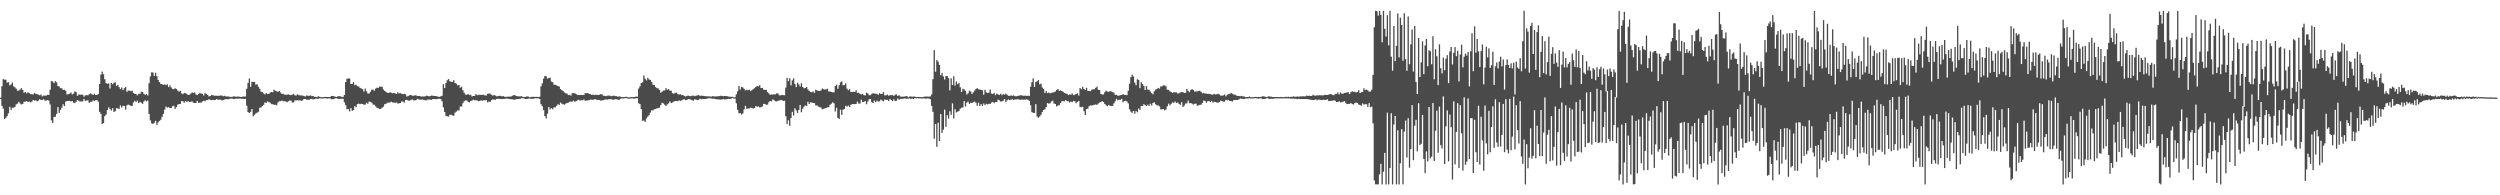 <?xml version="1.0" encoding="UTF-8"?>
<svg xmlns="http://www.w3.org/2000/svg" width="1920" height="150">
  <path d="M0 74.999h1v1.000H0zM1 66.186h1v15.117H1zM2 60.759h1v22.590H2zM3 61.171h1v30.207H3zM4 61.175h1v29.341H4zM5 63.461h1v25.652H5zM6 63.076h1v23.963H6zM7 65.516h1v16.499H7zM8 64.888h1v19.609H8zM9 63.396h1v19.336H9zM10 66.328h1v16.364H10zM11 67.072h1v15.052H11zM12 68.080h1v12.058H12zM13 69.738h1v9.827H13zM14 69.532h1v8.628H14zM15 68.696h1v10.825H15zM16 67.711h1v12.543H16zM17 69.106h1v10.690H17zM18 71.220h1v6.912H18zM19 70.619h1v7.457H19zM20 71.728h1v5.885H20zM21 70.784h1v7.561H21zM22 71.506h1v6.549H22zM23 72.281h1v6.326H23zM24 72.303h1v5.672H24zM25 72.586h1v4.217H25zM26 71.348h1v5.861H26zM27 72.046h1v5.043H27zM28 72.355h1v5.397H28zM29 72.696h1v4.564H29zM30 73.185h1v3.045H30zM31 72.582h1v4.193H31zM32 74.038h1v2.639H32zM33 73.393h1v2.854H33zM34 73.392h1v3.852H34zM35 73.486h1v3.745H35zM36 72.776h1v4.088H36zM37 72.926h1v4.334H37zM38 68.911h1v11.330H38zM39 62.267h1v30.157H39zM40 62.628h1v31.796H40zM41 63.851h1v25.994H41zM42 62.359h1v27.230H42zM43 63.241h1v24.209H43zM44 66.065h1v16.176H44zM45 66.499h1v20.254H45zM46 67.689h1v16.663H46zM47 67.826h1v14.845H47zM48 69.034h1v11.072H48zM49 68.931h1v12.516H49zM50 69.688h1v8.403H50zM51 72.562h1v5.019H51zM52 72.350h1v5.175H52zM53 71.971h1v5.521H53zM54 71.010h1v6.906H54zM55 72.568h1v5.067H55zM56 71.823h1v7.063H56zM57 70.210h1v9.019H57zM58 70.759h1v7.353H58zM59 73.559h1v3.254H59zM60 72.474h1v4.873H60zM61 72.759h1v5.167H61zM62 72.638h1v5.295H62zM63 72.702h1v5.156H63zM64 74.232h1v1.807H64zM65 73.260h1v4.220H65zM66 73.028h1v4.116H66zM67 73.194h1v3.881H67zM68 72.375h1v6.607H68zM69 71.667h1v6.525H69zM70 72.356h1v5.817H70zM71 72.888h1v4.161H71zM72 71.960h1v5.709H72zM73 72.976h1v3.963H73zM74 72.929h1v3.982H74zM75 72.265h1v5.808H75zM76 64.482h1v21.452H76zM77 57.307h1v30.157H77zM78 54.980h1v40.206H78zM79 57.043h1v37.435H79zM80 60.816h1v28.415H80zM81 63.856h1v24.115H81zM82 64.301h1v20.245H82zM83 64.070h1v18.386H83zM84 67.931h1v15.679H84zM85 63.756h1v21.125H85zM86 64.649h1v18.480H86zM87 63.571h1v22.341H87zM88 63.225h1v22.182H88zM89 65.999h1v17.025H89zM90 65.153h1v18.127H90zM91 66.949h1v16.680H91zM92 68.455h1v12.493H92zM93 67.195h1v15.442H93zM94 69.205h1v12.038H94zM95 67.742h1v13.705H95zM96 66.855h1v17.329H96zM97 70.513h1v10.348H97zM98 69.571h1v10.740H98zM99 69.566h1v11.079H99zM100 69.995h1v11.335H100zM101 69.637h1v11.724H101zM102 71.363h1v7.308H102zM103 72.041h1v5.308H103zM104 72.197h1v6.194H104zM105 73.257h1v3.954H105zM106 72.034h1v7.177H106zM107 72.147h1v6.081H107zM108 70.521h1v8.386H108zM109 70.686h1v9.062H109zM110 71.970h1v6.009H110zM111 72.818h1v4.172H111zM112 72.224h1v5.628H112zM113 73.363h1v3.887H113zM114 63.915h1v23.540H114zM115 58.696h1v33.762H115zM116 55.571h1v39.109H116zM117 55.683h1v39.566H117zM118 58.309h1v35.986H118zM119 55.867h1v36.947H119zM120 58.521h1v37.381H120zM121 61.397h1v32.602H121zM122 63.053h1v29.759H122zM123 64.476h1v27.461H123zM124 64.708h1v25.016H124zM125 65.111h1v22.382H125zM126 64.810h1v19.408H126zM127 65.363h1v16.465H127zM128 64.706h1v17.960H128zM129 66.917h1v15.374H129zM130 65.545h1v17.384H130zM131 67.101h1v15.824H131zM132 68.243h1v13.393H132zM133 68.581h1v12.734H133zM134 67.733h1v15.888H134zM135 68.292h1v13.961H135zM136 69.573h1v10.819H136zM137 70.351h1v9.587H137zM138 69.717h1v10.042H138zM139 71.728h1v5.906H139zM140 72.278h1v5.545H140zM141 71.494h1v7.352H141zM142 71.571h1v6.022H142zM143 72.106h1v6.072H143zM144 72.946h1v4.770H144zM145 72.780h1v5.675H145zM146 71.866h1v6.393H146zM147 71.087h1v6.722H147zM148 71.286h1v7.612H148zM149 71.008h1v8.076H149zM150 72.548h1v6.518H150zM151 72.996h1v4.508H151zM152 72.188h1v6.863H152zM153 71.197h1v7.650H153zM154 71.871h1v6.920H154zM155 72.036h1v5.876H155zM156 73.297h1v4.043H156zM157 71.525h1v6.221H157zM158 72.106h1v4.845H158zM159 72.862h1v3.995H159zM160 74.075h1v2.102H160zM161 73.731h1v2.944H161zM162 72.875h1v4.043H162zM163 73.173h1v3.503H163zM164 73.498h1v3.447H164zM165 73.474h1v3.277H165zM166 73.554h1v2.473H166zM167 73.501h1v3.258H167zM168 73.589h1v2.827H168zM169 73.255h1v3.330H169zM170 73.429h1v3.837H170zM171 73.868h1v2.949H171zM172 73.573h1v2.827H172zM173 74.091h1v2.034H173zM174 74.027h1v2.194H174zM175 74.114h1v2.108H175zM176 74.321h1v1.455H176zM177 74.454h1v1.215H177zM178 74.292h1v1.439H178zM179 74.051h1v2.077H179zM180 74.140h1v1.752H180zM181 74.290h1v1.466H181zM182 74.114h1v1.652H182zM183 74.187h1v1.480H183zM184 74.429h1v1.370H184zM185 74.435h1v1.398H185zM186 74.170h1v1.721H186zM187 74.140h1v1.888H187zM188 74.117h1v1.758H188zM189 68.124h1v13.088H189zM190 63.685h1v22.372H190zM191 60.243h1v26.548H191zM192 66.594h1v19.337H192zM193 62.817h1v20.926H193zM194 62.880h1v26.457H194zM195 62.917h1v25.244H195zM196 65.006h1v22.135H196zM197 64.661h1v21.857H197zM198 66.592h1v19.208H198zM199 68.206h1v14.530H199zM200 70.423h1v12.126H200zM201 70.808h1v10.590H201zM202 71.709h1v8.896H202zM203 72.491h1v6.174H203zM204 71.542h1v7.586H204zM205 72.148h1v5.685H205zM206 72.116h1v6.480H206zM207 71.134h1v7.648H207zM208 70.674h1v9.295H208zM209 70.862h1v9.163H209zM210 68.846h1v11.648H210zM211 69.698h1v10.725H211zM212 70.105h1v10.768H212zM213 70.523h1v8.168H213zM214 69.874h1v7.855H214zM215 70.989h1v6.666H215zM216 72.175h1v5.061H216zM217 71.879h1v5.837H217zM218 72.762h1v4.983H218zM219 72.789h1v5.124H219zM220 72.633h1v5.949H220zM221 72.472h1v5.309H221zM222 72.852h1v4.325H222zM223 73.050h1v4.225H223zM224 72.656h1v6.072H224zM225 72.071h1v6.561H225zM226 73.267h1v3.895H226zM227 73.307h1v3.766H227zM228 72.418h1v4.678H228zM229 73.038h1v4.044H229zM230 73.241h1v3.801H230zM231 73.274h1v4.190H231zM232 73.425h1v3.646H232zM233 73.784h1v2.150H233zM234 74.099h1v1.976H234zM235 73.352h1v3.230H235zM236 73.469h1v3.129H236zM237 73.628h1v2.947H237zM238 73.236h1v2.729H238zM239 73.900h1v2.035H239zM240 73.669h1v2.701H240zM241 74.398h1v1.711H241zM242 74.335h1v1.405H242zM243 74.603h1v1.257H243zM244 73.910h1v1.922H244zM245 74.316h1v1.155H245zM246 74.585h1v1.025H246zM247 74.630h1v1.000H247zM248 74.549h1v1.000H248zM249 74.426h1v1.000H249zM250 74.407h1v1.138H250zM251 74.502h1v1.245H251zM252 74.504h1v1.000H252zM253 74.504h1v1.000H253zM254 73.627h1v2.597H254zM255 73.768h1v2.439H255zM256 73.858h1v2.288H256zM257 74.312h1v1.177H257zM258 74.493h1v1.000H258zM259 73.874h1v1.961H259zM260 73.886h1v2.259H260zM261 74.023h1v1.808H261zM262 74.418h1v1.470H262zM263 74.410h1v1.441H263zM264 72.903h1v5.694H264zM265 63.005h1v17.786H265zM266 60.511h1v23.429H266zM267 60.201h1v23.583H267zM268 60.295h1v25.324H268zM269 64.532h1v18.408H269zM270 64.403h1v20.817H270zM271 63.068h1v21.465H271zM272 65.491h1v16.039H272zM273 65.022h1v17.302H273zM274 66.222h1v13.734H274zM275 66.395h1v13.150H275zM276 67.474h1v12.502H276zM277 67.954h1v11.690H277zM278 68.522h1v11.422H278zM279 70.334h1v10.054H279zM280 68.026h1v12.364H280zM281 70.047h1v8.862H281zM282 71.784h1v7.939H282zM283 71.848h1v6.054H283zM284 70.489h1v7.700H284zM285 68.935h1v9.889H285zM286 68.759h1v11.514H286zM287 69.736h1v10.742H287zM288 68.028h1v13.666H288zM289 67.305h1v15.429H289zM290 67.544h1v15.576H290zM291 66.462h1v17.277H291zM292 66.550h1v16.984H292zM293 66.717h1v16.012H293zM294 68.733h1v13.202H294zM295 69.827h1v10.204H295zM296 70.573h1v9.127H296zM297 71.262h1v7.574H297zM298 71.448h1v7.373H298zM299 70.786h1v7.955H299zM300 71.216h1v6.841H300zM301 71.646h1v6.972H301zM302 71.310h1v7.552H302zM303 71.688h1v7.242H303zM304 72.203h1v6.461H304zM305 70.926h1v8.530H305zM306 71.731h1v7.646H306zM307 71.539h1v7.578H307zM308 71.970h1v5.945H308zM309 72.277h1v5.745H309zM310 72.105h1v6.692H310zM311 72.373h1v4.435H311zM312 74.150h1v2.530H312zM313 73.773h1v3.488H313zM314 73.123h1v4.242H314zM315 72.904h1v4.027H315zM316 73.438h1v2.864H316zM317 73.569h1v3.485H317zM318 73.241h1v3.866H318zM319 73.163h1v3.819H319zM320 73.791h1v2.168H320zM321 73.743h1v2.616H321zM322 73.775h1v2.794H322zM323 74.204h1v2.327H323zM324 74.027h1v2.437H324zM325 74.123h1v2.566H325zM326 73.962h1v3.027H326zM327 73.479h1v3.557H327zM328 73.615h1v2.868H328zM329 74.038h1v2.437H329zM330 73.780h1v2.809H330zM331 73.359h1v3.267H331zM332 73.546h1v2.505H332zM333 73.696h1v2.384H333zM334 73.706h1v2.462H334zM335 73.931h1v2.217H335zM336 74.264h1v1.656H336zM337 74.407h1v1.449H337zM338 74.006h1v2.134H338zM339 73.583h1v4.238H339zM340 64.641h1v17.812H340zM341 67.649h1v18.335H341zM342 63.775h1v25.219H342zM343 61.619h1v27.658H343zM344 60.735h1v28.781H344zM345 62.414h1v25.698H345zM346 62.765h1v25.351H346zM347 62.888h1v25.734H347zM348 61.562h1v27.388H348zM349 63.673h1v22.837H349zM350 64.279h1v21.442H350zM351 65.608h1v19.113H351zM352 65.261h1v19.637H352zM353 67.406h1v14.423H353zM354 66.637h1v15.186H354zM355 69.298h1v10.003H355zM356 71.165h1v6.619H356zM357 72.580h1v4.552H357zM358 72.766h1v4.407H358zM359 72.094h1v6.095H359zM360 73.035h1v5.604H360zM361 72.680h1v4.929H361zM362 74.024h1v3.248H362zM363 73.742h1v2.834H363zM364 73.646h1v3.350H364zM365 72.258h1v4.741H365zM366 73.121h1v4.060H366zM367 72.782h1v5.011H367zM368 72.829h1v4.671H368zM369 72.928h1v4.132H369zM370 72.802h1v4.554H370zM371 72.734h1v4.312H371zM372 73.358h1v3.717H372zM373 73.335h1v3.626H373zM374 72.149h1v6.450H374zM375 71.788h1v6.187H375zM376 71.995h1v6.275H376zM377 72.830h1v4.079H377zM378 73.407h1v2.877H378zM379 72.890h1v3.630H379zM380 73.425h1v3.175H380zM381 74.052h1v1.923H381zM382 73.799h1v2.012H382zM383 73.563h1v2.415H383zM384 73.606h1v2.370H384zM385 74.036h1v2.084H385zM386 73.793h1v2.205H386zM387 74.291h1v1.707H387zM388 74.393h1v1.229H388zM389 74.216h1v1.623H389zM390 74.169h1v1.664H390zM391 74.223h1v1.944H391zM392 74.089h1v2.075H392zM393 73.532h1v2.752H393zM394 72.997h1v3.529H394zM395 73.130h1v3.471H395zM396 73.792h1v2.344H396zM397 73.856h1v2.245H397zM398 74.054h1v1.941H398zM399 74.012h1v1.904H399zM400 73.897h1v1.506H400zM401 74.345h1v1.000H401zM402 74.565h1v1.067H402zM403 74.380h1v1.681H403zM404 74.102h1v1.939H404zM405 74.003h1v1.846H405zM406 74.630h1v1.000H406zM407 74.623h1v1.207H407zM408 74.360h1v1.529H408zM409 74.279h1v1.497H409zM410 74.421h1v1.201H410zM411 74.376h1v1.061H411zM412 74.329h1v1.220H412zM413 74.492h1v1.000H413zM414 74.268h1v1.734H414zM415 66.338h1v13.746H415zM416 64.006h1v17.648H416zM417 60.386h1v24.218H417zM418 58.304h1v30.872H418zM419 58.581h1v32.364H419zM420 60.397h1v26.890H420zM421 59.978h1v22.202H421zM422 59.580h1v24.429H422zM423 62.695h1v20.340H423zM424 63.112h1v20.791H424zM425 65.070h1v17.344H425zM426 65.072h1v17.391H426zM427 65.608h1v15.695H427zM428 66.089h1v13.984H428zM429 66.458h1v14.094H429zM430 68.337h1v10.436H430zM431 69.234h1v10.408H431zM432 69.920h1v10.105H432zM433 70.981h1v9.452H433zM434 71.619h1v7.968H434zM435 71.870h1v7.298H435zM436 73.070h1v5.665H436zM437 72.882h1v5.257H437zM438 73.402h1v4.598H438zM439 71.528h1v6.495H439zM440 71.512h1v5.733H440zM441 71.640h1v6.553H441zM442 72.246h1v5.443H442zM443 72.971h1v4.061H443zM444 72.998h1v3.611H444zM445 72.974h1v4.293H445zM446 72.901h1v4.083H446zM447 73.030h1v3.967H447zM448 72.869h1v3.495H448zM449 71.417h1v6.061H449zM450 71.657h1v5.597H450zM451 71.374h1v5.716H451zM452 72.149h1v4.734H452zM453 72.275h1v4.157H453zM454 72.889h1v3.771H454zM455 72.661h1v4.052H455zM456 73.014h1v3.189H456zM457 72.773h1v3.523H457zM458 72.843h1v3.908H458zM459 72.961h1v3.764H459zM460 72.713h1v4.123H460zM461 72.239h1v5.106H461zM462 72.610h1v4.391H462zM463 73.576h1v3.433H463zM464 73.596h1v2.894H464zM465 73.818h1v2.566H465zM466 73.491h1v3.006H466zM467 73.377h1v2.856H467zM468 73.527h1v2.622H468zM469 73.916h1v2.297H469zM470 73.578h1v2.933H470zM471 73.448h1v3.152H471zM472 73.834h1v2.291H472zM473 73.818h1v2.408H473zM474 74.366h1v2.121H474zM475 73.922h1v2.759H475zM476 74.279h1v1.548H476zM477 74.565h1v1.000H477zM478 74.571h1v1.059H478zM479 74.523h1v1.000H479zM480 74.293h1v1.000H480zM481 74.460h1v1.000H481zM482 74.804h1v1.000H482zM483 74.814h1v1.000H483zM484 74.613h1v1.000H484zM485 74.499h1v1.000H485zM486 74.579h1v1.107H486zM487 74.498h1v1.324H487zM488 74.125h1v1.300H488zM489 74.261h1v1.178H489zM490 68.004h1v11.308H490zM491 66.269h1v13.724H491zM492 63.726h1v19.966H492zM493 63.158h1v29.654H493zM494 57.946h1v34.571H494zM495 60.417h1v33.212H495zM496 61.737h1v29.265H496zM497 59.773h1v29.770H497zM498 60.953h1v27.585H498zM499 61.375h1v25.122H499zM500 62.900h1v21.818H500zM501 65.066h1v19.790H501zM502 65.242h1v18.738H502zM503 66.862h1v16.828H503zM504 67.704h1v15.503H504zM505 67.916h1v15.136H505zM506 69.043h1v13.605H506zM507 71.203h1v9.550H507zM508 70.349h1v8.577H508zM509 69.597h1v9.839H509zM510 69.410h1v11.039H510zM511 67.676h1v13.847H511zM512 68.928h1v11.249H512zM513 68.478h1v10.949H513zM514 69.639h1v8.281H514zM515 69.620h1v9.605H515zM516 71.525h1v7.183H516zM517 72.004h1v6.020H517zM518 71.271h1v6.344H518zM519 71.156h1v6.388H519zM520 72.263h1v5.500H520zM521 72.653h1v4.381H521zM522 72.368h1v5.116H522zM523 73.061h1v4.080H523zM524 72.952h1v3.584H524zM525 73.644h1v2.501H525zM526 74.128h1v2.753H526zM527 73.645h1v3.165H527zM528 73.425h1v2.550H528zM529 73.769h1v2.347H529zM530 73.870h1v2.607H530zM531 73.469h1v3.494H531zM532 73.430h1v3.929H532zM533 73.878h1v2.428H533zM534 73.465h1v3.013H534zM535 73.258h1v3.629H535zM536 72.997h1v3.760H536zM537 73.554h1v2.243H537zM538 73.431h1v2.798H538zM539 73.600h1v2.466H539zM540 73.617h1v2.418H540zM541 73.823h1v2.191H541zM542 73.912h1v1.986H542zM543 74.044h1v1.616H543zM544 73.972h1v1.435H544zM545 74.098h1v1.395H545zM546 74.206h1v1.473H546zM547 73.801h1v2.045H547zM548 74.064h1v1.732H548zM549 74.093h1v2.032H549zM550 74.025h1v2.251H550zM551 73.859h1v2.470H551zM552 73.852h1v2.523H552zM553 73.524h1v2.977H553zM554 73.673h1v2.746H554zM555 73.949h1v2.131H555zM556 73.663h1v2.727H556zM557 73.764h1v2.526H557zM558 73.899h1v2.309H558zM559 74.165h1v1.695H559zM560 74.223h1v1.752H560zM561 74.373h1v1.340H561zM562 74.361h1v1.029H562zM563 74.678h1v1.000H563zM564 74.660h1v1.000H564zM565 72.519h1v6.843H565zM566 70.101h1v14.233H566zM567 65.982h1v20.944H567zM568 68.769h1v18.168H568zM569 66.737h1v21.199H569zM570 67.184h1v19.944H570zM571 68.182h1v15.815H571zM572 69.432h1v11.933H572zM573 68.923h1v14.634H573zM574 69.307h1v14.000H574zM575 68.861h1v14.427H575zM576 69.988h1v12.641H576zM577 69.176h1v13.745H577zM578 68.460h1v14.948H578zM579 67.671h1v15.257H579zM580 66.712h1v14.806H580zM581 66.033h1v15.908H581zM582 66.396h1v15.393H582zM583 65.428h1v17.128H583zM584 67.658h1v14.643H584zM585 67.507h1v14.192H585zM586 68.809h1v10.938H586zM587 69.053h1v10.839H587zM588 68.909h1v11.626H588zM589 70.747h1v9.608H589zM590 71.737h1v6.761H590zM591 72.846h1v4.717H591zM592 72.522h1v5.283H592zM593 72.629h1v3.691H593zM594 72.416h1v4.524H594zM595 72.513h1v5.244H595zM596 71.676h1v6.192H596zM597 71.762h1v5.707H597zM598 73.186h1v3.856H598zM599 73.250h1v3.689H599zM600 72.834h1v3.937H600zM601 73.077h1v4.497H601zM602 73.154h1v4.218H602zM603 67.257h1v22.015H603zM604 59.826h1v35.455H604zM605 62.374h1v30.050H605zM606 60.117h1v36.442H606zM607 65.523h1v25.006H607zM608 61.724h1v24.129H608zM609 60.178h1v28.562H609zM610 64.427h1v18.749H610zM611 66.842h1v17.964H611zM612 63.550h1v23.205H612zM613 64.892h1v19.544H613zM614 66.393h1v14.212H614zM615 63.908h1v22.323H615zM616 66.766h1v16.792H616zM617 67.852h1v14.133H617zM618 67.531h1v13.415H618zM619 66.884h1v14.536H619zM620 68.708h1v9.458H620zM621 69.782h1v10.144H621zM622 70.678h1v7.812H622zM623 70.861h1v7.936H623zM624 70.267h1v8.863H624zM625 71.274h1v7.925H625zM626 68.897h1v12.036H626zM627 69.402h1v11.549H627zM628 69.751h1v12.075H628zM629 69.894h1v12.357H629zM630 69.416h1v13.245H630zM631 67.994h1v15.984H631zM632 68.525h1v15.067H632zM633 68.745h1v14.501H633zM634 68.631h1v14.309H634zM635 68.104h1v14.338H635zM636 70.248h1v12.085H636zM637 70.264h1v10.208H637zM638 70.596h1v9.044H638zM639 70.899h1v7.649H639zM640 70.924h1v8.426H640zM641 66.082h1v19.513H641zM642 65.029h1v17.753H642zM643 68.160h1v22.380H643zM644 65.482h1v25.838H644zM645 63.284h1v20.992H645zM646 62.586h1v25.643H646zM647 65.483h1v18.679H647zM648 65.315h1v18.489H648zM649 64.011h1v17.258H649zM650 68.026h1v13.915H650zM651 69.347h1v11.701H651zM652 68.507h1v13.721H652zM653 70.678h1v9.793H653zM654 70.671h1v9.272H654zM655 70.496h1v9.458H655zM656 70.609h1v9.337H656zM657 69.261h1v10.651H657zM658 71.317h1v6.726H658zM659 71.224h1v8.281H659zM660 72.084h1v7.425H660zM661 72.555h1v3.983H661zM662 72.021h1v6.465H662zM663 73.044h1v5.213H663zM664 73.308h1v4.246H664zM665 71.194h1v8.831H665zM666 71.763h1v6.247H666zM667 73.088h1v3.221H667zM668 73.109h1v2.898H668zM669 72.152h1v6.359H669zM670 71.519h1v7.599H670zM671 71.907h1v5.363H671zM672 71.955h1v6.528H672zM673 72.110h1v5.188H673zM674 72.787h1v5.170H674zM675 71.519h1v6.281H675zM676 72.124h1v4.365H676zM677 72.159h1v5.051H677zM678 70.778h1v7.111H678zM679 73.261h1v3.128H679zM680 73.188h1v3.571H680zM681 72.679h1v3.978H681zM682 73.496h1v4.049H682zM683 73.136h1v2.899H683zM684 73.014h1v3.950H684zM685 73.024h1v4.613H685zM686 73.729h1v2.571H686zM687 72.643h1v5.020H687zM688 72.521h1v4.839H688zM689 73.724h1v1.972H689zM690 73.128h1v3.488H690zM691 74.105h1v1.834H691zM692 74.234h1v1.627H692zM693 74.258h1v1.663H693zM694 74.135h1v1.482H694zM695 73.971h1v1.702H695zM696 73.742h1v2.128H696zM697 74.761h1v1.000H697zM698 74.210h1v1.317H698zM699 74.027h1v1.938H699zM700 74.275h1v1.292H700zM701 74.213h1v1.849H701zM702 74.141h1v1.252H702zM703 74.481h1v1.044H703zM704 74.455h1v1.000H704zM705 74.462h1v1.048H705zM706 74.518h1v1.000H706zM707 74.637h1v1.000H707zM708 74.543h1v1.060H708zM709 74.397h1v1.192H709zM710 74.062h1v1.594H710zM711 74.175h1v1.595H711zM712 74.164h1v1.358H712zM713 74.240h1v1.529H713zM714 74.050h1v2.153H714zM715 72.521h1v8.793H715zM716 60.838h1v25.022H716zM717 38.522h1v67.974H717zM718 55.097h1v40.177H718zM719 46.146h1v66.585H719zM720 47.291h1v46.982H720zM721 49.826h1v58.495H721zM722 57.782h1v29.804H722zM723 56.012h1v46.059H723zM724 58.741h1v40.773H724zM725 61.099h1v23.107H725zM726 58.420h1v38.965H726zM727 58.398h1v30.082H727zM728 60.058h1v31.049H728zM729 69.444h1v16.007H729zM730 60.150h1v28.040H730zM731 65.223h1v14.165H731zM732 58.589h1v32.416H732zM733 65.741h1v18.152H733zM734 62.549h1v23.843H734zM735 64.615h1v21.129H735zM736 63.809h1v21.458H736zM737 67.016h1v16.491H737zM738 70.644h1v12.038H738zM739 68.212h1v14.330H739zM740 68.641h1v8.993H740zM741 69.801h1v11.939H741zM742 72.566h1v6.219H742zM743 71.652h1v6.365H743zM744 69.632h1v10.160H744zM745 70.233h1v8.706H745zM746 72.092h1v6.991H746zM747 70.894h1v7.558H747zM748 69.572h1v8.419H748zM749 68.362h1v10.523H749zM750 67.671h1v13.493H750zM751 68.575h1v10.215H751zM752 68.770h1v12.633H752zM753 69.038h1v10.908H753zM754 69.302h1v12.124H754zM755 72.703h1v6.738H755zM756 68.984h1v11.716H756zM757 70.963h1v8.770H757zM758 71.401h1v8.773H758zM759 71.113h1v8.582H759zM760 68.758h1v11.074H760zM761 71.894h1v6.920H761zM762 72.173h1v6.086H762zM763 71.280h1v8.005H763zM764 73.085h1v5.235H764zM765 71.876h1v6.586H765zM766 72.466h1v4.099H766zM767 72.960h1v4.072H767zM768 71.969h1v6.004H768zM769 73.083h1v4.769H769zM770 72.304h1v5.020H770zM771 72.669h1v3.384H771zM772 71.902h1v6.522H772zM773 72.740h1v4.298H773zM774 73.559h1v2.772H774zM775 73.649h1v3.258H775zM776 73.317h1v3.190H776zM777 73.557h1v2.715H777zM778 73.260h1v3.583H778zM779 73.836h1v2.535H779zM780 74.000h1v2.373H780zM781 73.634h1v2.602H781zM782 73.560h1v2.779H782zM783 73.173h1v3.587H783zM784 73.152h1v3.362H784zM785 73.525h1v3.021H785zM786 73.516h1v2.999H786zM787 73.441h1v3.159H787zM788 73.715h1v2.591H788zM789 73.454h1v3.176H789zM790 73.610h1v3.800H790zM791 66.615h1v14.199H791zM792 63.110h1v22.988H792zM793 60.147h1v26.513H793zM794 66.703h1v20.030H794zM795 63.030h1v16.929H795zM796 62.415h1v27.080H796zM797 61.483h1v28.968H797zM798 64.833h1v24.639H798zM799 64.213h1v23.937H799zM800 67.198h1v18.747H800zM801 68.262h1v16.206H801zM802 71.411h1v12.530H802zM803 69.939h1v12.300H803zM804 71.538h1v7.555H804zM805 71.045h1v8.565H805zM806 71.695h1v7.585H806zM807 71.251h1v6.692H807zM808 71.076h1v6.276H808zM809 70.848h1v8.617H809zM810 70.269h1v9.618H810zM811 69.082h1v12.688H811zM812 68.360h1v12.678H812zM813 69.773h1v10.978H813zM814 69.377h1v9.888H814zM815 69.923h1v7.840H815zM816 70.470h1v7.189H816zM817 71.354h1v6.423H817zM818 71.768h1v5.010H818zM819 72.030h1v5.629H819zM820 73.035h1v4.807H820zM821 72.487h1v6.205H821zM822 72.699h1v5.344H822zM823 71.803h1v6.623H823zM824 73.097h1v4.358H824zM825 72.699h1v5.090H825zM826 72.222h1v7.099H826zM827 71.609h1v6.650H827zM828 73.368h1v4.124H828zM829 67.570h1v14.532H829zM830 68.565h1v13.803H830zM831 66.734h1v15.298H831zM832 68.289h1v17.078H832zM833 69.086h1v19.285H833zM834 67.442h1v16.292H834zM835 69.793h1v13.640H835zM836 69.782h1v11.751H836zM837 69.991h1v10.914H837zM838 68.845h1v12.257H838zM839 68.562h1v12.255H839zM840 68.557h1v11.915H840zM841 67.416h1v12.814H841zM842 66.540h1v14.002H842zM843 68.944h1v10.566H843zM844 69.163h1v9.624H844zM845 72.096h1v6.216H845zM846 72.621h1v5.108H846zM847 72.500h1v5.885H847zM848 70.788h1v9.079H848zM849 69.653h1v11.256H849zM850 70.281h1v11.289H850zM851 70.618h1v9.950H851zM852 69.926h1v11.295H852zM853 70.277h1v11.177H853zM854 70.789h1v10.572H854zM855 71.098h1v8.327H855zM856 72.911h1v4.919H856zM857 72.803h1v3.090H857zM858 73.590h1v3.544H858zM859 73.352h1v3.251H859zM860 73.054h1v3.613H860zM861 72.953h1v2.990H861zM862 72.231h1v6.356H862zM863 72.898h1v4.715H863zM864 72.898h1v4.521H864zM865 73.043h1v4.894H865zM866 69.683h1v9.713H866zM867 64.303h1v19.681H867zM868 59.308h1v26.442H868zM869 57.378h1v29.333H869zM870 58.701h1v26.474H870zM871 63.424h1v23.938H871zM872 65.413h1v19.802H872zM873 60.934h1v25.321H873zM874 61.351h1v21.932H874zM875 67.702h1v16.663H875zM876 63.180h1v18.111H876zM877 64.511h1v17.062H877zM878 66.010h1v13.984H878zM879 69.099h1v11.641H879zM880 66.075h1v15.332H880zM881 68.803h1v11.568H881zM882 68.973h1v12.362H882zM883 70.317h1v9.341H883zM884 71.527h1v9.501H884zM885 72.372h1v6.714H885zM886 70.024h1v8.506H886zM887 68.824h1v11.267H887zM888 68.402h1v12.564H888zM889 67.485h1v13.470H889zM890 68.116h1v13.611H890zM891 66.299h1v17.690H891zM892 66.341h1v17.680H892zM893 65.481h1v18.259H893zM894 65.634h1v19.107H894zM895 66.346h1v17.848H895zM896 68.917h1v12.722H896zM897 68.951h1v10.639H897zM898 70.163h1v10.802H898zM899 70.730h1v8.937H899zM900 71.348h1v7.247H900zM901 70.793h1v8.254H901zM902 70.889h1v7.023H902zM903 70.921h1v8.216H903zM904 71.831h1v6.842H904zM905 71.664h1v8.114H905zM906 70.943h1v9.580H906zM907 70.701h1v7.801H907zM908 70.833h1v11.339H908zM909 71.380h1v9.697H909zM910 71.307h1v8.192H910zM911 68.296h1v11.048H911zM912 69.782h1v7.489H912zM913 70.752h1v8.545H913zM914 69.104h1v9.991H914zM915 68.416h1v11.261H915zM916 69.053h1v11.292H916zM917 70.384h1v9.351H917zM918 70.208h1v9.339H918zM919 70.190h1v10.949H919zM920 69.852h1v11.122H920zM921 69.713h1v10.797H921zM922 70.544h1v9.848H922zM923 71.680h1v7.421H923zM924 71.366h1v5.893H924zM925 71.830h1v5.688H925zM926 71.810h1v7.149H926zM927 72.077h1v5.681H927zM928 72.076h1v5.462H928zM929 72.219h1v6.197H929zM930 72.648h1v4.838H930zM931 72.661h1v6.158H931zM932 72.097h1v6.068H932zM933 72.545h1v5.775H933zM934 72.411h1v6.354H934zM935 71.983h1v6.936H935zM936 72.563h1v5.645H936zM937 73.364h1v4.006H937zM938 73.474h1v4.148H938zM939 73.287h1v4.772H939zM940 72.548h1v5.530H940zM941 73.967h1v2.682H941zM942 72.876h1v4.188H942zM943 72.287h1v4.568H943zM944 72.095h1v5.474H944zM945 71.306h1v6.339H945zM946 71.973h1v6.024H946zM947 72.630h1v4.313H947zM948 72.605h1v4.204H948zM949 73.354h1v3.419H949zM950 73.695h1v3.115H950zM951 73.654h1v2.687H951zM952 73.928h1v1.727H952zM953 73.617h1v2.163H953zM954 74.058h1v1.921H954zM955 74.011h1v2.074H955zM956 74.600h1v1.000H956zM957 74.505h1v1.126H957zM958 74.553h1v1.130H958zM959 74.151h1v1.264H959zM960 74.566h1v1.000H960zM961 74.633h1v1.000H961zM962 74.629h1v1.000H962zM963 74.485h1v1.000H963zM964 74.413h1v1.000H964zM965 74.471h1v1.107H965zM966 74.469h1v1.284H966zM967 74.469h1v1.000H967zM968 74.465h1v1.061H968zM969 73.914h1v2.153H969zM970 74.005h1v1.983H970zM971 74.243h1v1.730H971zM972 74.541h1v1.000H972zM973 74.291h1v1.023H973zM974 73.942h1v2.003H974zM975 74.127h1v1.821H975zM976 74.303h1v1.529H976zM977 74.520h1v1.324H977zM978 74.474h1v1.259H978zM979 74.528h1v1.000H979zM980 74.479h1v1.152H980zM981 74.521h1v1.000H981zM982 74.606h1v1.000H982zM983 74.435h1v1.102H983zM984 74.620h1v1.001H984zM985 74.562h1v1.000H985zM986 74.581h1v1.000H986zM987 74.362h1v1.196H987zM988 74.437h1v1.082H988zM989 74.310h1v1.270H989zM990 74.551h1v1.074H990zM991 74.332h1v1.437H991zM992 74.356h1v1.430H992zM993 73.985h1v1.684H993zM994 74.325h1v1.556H994zM995 74.254h1v1.663H995zM996 74.100h1v2.065H996zM997 74.314h1v1.521H997zM998 73.982h1v2.119H998zM999 74.074h1v1.954H999zM1000 73.876h1v2.195H1000zM1001 74.012h1v2.084H1001zM1002 73.960h1v2.147H1002zM1003 73.438h1v2.712H1003zM1004 73.674h1v2.461H1004zM1005 73.475h1v2.918H1005zM1006 73.716h1v2.890H1006zM1007 73.645h1v3.092H1007zM1008 72.765h1v4.146H1008zM1009 73.354h1v3.421H1009zM1010 73.531h1v2.771H1010zM1011 73.114h1v3.964H1011zM1012 73.341h1v3.178H1012zM1013 73.079h1v3.527H1013zM1014 73.285h1v3.496H1014zM1015 73.218h1v3.619H1015zM1016 73.220h1v3.321H1016zM1017 72.736h1v4.046H1017zM1018 72.948h1v3.719H1018zM1019 72.947h1v3.415H1019zM1020 72.707h1v4.894H1020zM1021 72.162h1v5.294H1021zM1022 72.416h1v4.985H1022zM1023 73.011h1v4.306H1023zM1024 73.098h1v3.926H1024zM1025 72.102h1v5.237H1025zM1026 72.065h1v6.339H1026zM1027 71.002h1v7.248H1027zM1028 72.543h1v5.283H1028zM1029 71.024h1v7.628H1029zM1030 71.911h1v6.567H1030zM1031 71.978h1v6.172H1031zM1032 71.341h1v6.306H1032zM1033 71.273h1v7.692H1033zM1034 70.975h1v9.006H1034zM1035 70.801h1v9.030H1035zM1036 72.195h1v7.597H1036zM1037 70.704h1v8.391H1037zM1038 70.137h1v9.772H1038zM1039 70.498h1v9.790H1039zM1040 70.453h1v8.767H1040zM1041 70.981h1v7.714H1041zM1042 70.722h1v8.495H1042zM1043 69.210h1v11.099H1043zM1044 71.457h1v9.170H1044zM1045 70.828h1v10.392H1045zM1046 70.672h1v8.740H1046zM1047 67.772h1v12.456H1047zM1048 69.133h1v10.938H1048zM1049 68.781h1v11.255H1049zM1050 69.441h1v12.702H1050zM1051 70.394h1v8.820H1051zM1052 70.297h1v11.976H1052zM1053 68.917h1v13.003H1053zM1054 57.537h1v37.209H1054zM1055 20.897h1v117.678H1055zM1056 8.346h1v133.246H1056zM1057 8.602h1v133.000H1057zM1058 11.987h1v129.646H1058zM1059 8.366h1v125.582H1059zM1060 11.372h1v114.486H1060zM1061 32.467h1v109.214H1061zM1062 8.342h1v123.560H1062zM1063 22.057h1v95.345H1063zM1064 28.064h1v113.593H1064zM1065 11.692h1v74.824H1065zM1066 34.840h1v106.791H1066zM1067 8.348h1v120.732H1067zM1068 43.523h1v43.474H1068zM1069 54.256h1v87.404H1069zM1070 19.979h1v75.668H1070zM1071 46.910h1v42.102H1071zM1072 35.176h1v106.464H1072zM1073 10.340h1v89.686H1073zM1074 44.097h1v97.588H1074zM1075 13.506h1v111.869H1075zM1076 19.210h1v79.955H1076zM1077 46.660h1v94.940H1077zM1078 10.115h1v91.007H1078zM1079 45.363h1v47.278H1079zM1080 54.354h1v66.566H1080zM1081 12.627h1v78.133H1081zM1082 49.357h1v79.407H1082zM1083 34.061h1v80.489H1083zM1084 22.624h1v58.139H1084zM1085 54.958h1v68.083H1085zM1086 19.977h1v76.547H1086zM1087 62.897h1v29.111H1087zM1088 72.176h1v44.098H1088zM1089 29.161h1v50.149H1089zM1090 59.131h1v52.302H1090zM1091 47.871h1v62.527H1091zM1092 31.785h1v56.498H1092zM1093 56.920h1v65.148H1093zM1094 34.902h1v98.110H1094zM1095 29.894h1v86.396H1095zM1096 50.910h1v73.027H1096zM1097 38.629h1v43.533H1097zM1098 39.355h1v82.221H1098zM1099 49.351h1v70.957H1099zM1100 27.793h1v51.337H1100zM1101 60.853h1v62.721H1101zM1102 37.801h1v62.626H1102zM1103 43.206h1v41.765H1103zM1104 65.368h1v51.923H1104zM1105 34.055h1v47.834H1105zM1106 52.423h1v59.064H1106zM1107 56.388h1v57.646H1107zM1108 44.260h1v29.759H1108zM1109 53.903h1v72.171H1109zM1110 45.032h1v51.983H1110zM1111 42.330h1v42.454H1111zM1112 63.825h1v60.133H1112zM1113 39.458h1v48.510H1113zM1114 36.082h1v61.590H1114zM1115 49.525h1v88.419H1115zM1116 40.531h1v37.290H1116zM1117 36.213h1v90.054H1117zM1118 43.183h1v58.057H1118zM1119 38.973h1v40.297H1119zM1120 62.533h1v66.463H1120zM1121 41.824h1v38.924H1121zM1122 34.229h1v68.131H1122zM1123 51.768h1v79.230H1123zM1124 43.505h1v31.234H1124zM1125 41.169h1v85.343H1125zM1126 42.684h1v81.423H1126zM1127 39.831h1v35.802H1127zM1128 66.320h1v55.891H1128zM1129 39.358h1v51.411H1129zM1130 25.548h1v65.203H1130zM1131 54.663h1v78.280H1131zM1132 20.275h1v71.742H1132zM1133 40.471h1v76.411H1133zM1134 29.968h1v94.440H1134zM1135 39.415h1v41.795H1135zM1136 51.494h1v74.919H1136zM1137 39.289h1v50.290H1137zM1138 34.130h1v73.618H1138zM1139 64.746h1v66.426H1139zM1140 51.860h1v29.235H1140zM1141 35.870h1v74.196H1141zM1142 44.085h1v74.374H1142zM1143 37.157h1v47.919H1143zM1144 52.150h1v64.782H1144zM1145 50.138h1v47.417H1145zM1146 39.744h1v41.914H1146zM1147 65.246h1v48.335H1147zM1148 50.974h1v25.286H1148zM1149 47.977h1v61.475H1149zM1150 52.529h1v60.241H1150zM1151 47.258h1v31.233H1151zM1152 43.562h1v68.899H1152zM1153 50.934h1v52.666H1153zM1154 45.644h1v34.129H1154zM1155 68.828h1v48.082H1155zM1156 49.976h1v26.205H1156zM1157 45.641h1v69.234H1157zM1158 49.811h1v67.978H1158zM1159 52.219h1v23.687H1159zM1160 48.622h1v66.791H1160zM1161 52.568h1v52.326H1161zM1162 48.145h1v26.027H1162zM1163 72.525h1v42.170H1163zM1164 47.374h1v33.423H1164zM1165 51.832h1v48.093H1165zM1166 52.851h1v57.358H1166zM1167 44.673h1v33.061H1167zM1168 54.717h1v65.493H1168zM1169 31.663h1v94.146H1169zM1170 8.316h1v98.850H1170zM1171 52.663h1v88.995H1171zM1172 21.749h1v88.991H1172zM1173 24.272h1v104.999H1173zM1174 55.744h1v65.350H1174zM1175 19.959h1v78.556H1175zM1176 17.526h1v104.394H1176zM1177 41.469h1v78.268H1177zM1178 23.060h1v61.606H1178zM1179 53.663h1v67.914H1179zM1180 24.619h1v71.950H1180zM1181 19.461h1v91.118H1181zM1182 59.243h1v60.663H1182zM1183 39.763h1v44.748H1183zM1184 27.746h1v92.147H1184zM1185 56.168h1v45.657H1185zM1186 31.643h1v43.193H1186zM1187 57.147h1v68.657H1187zM1188 47.735h1v55.749H1188zM1189 28.163h1v71.523H1189zM1190 58.221h1v65.643H1190zM1191 41.308h1v47.901H1191zM1192 36.274h1v86.954H1192zM1193 49.052h1v63.763H1193zM1194 41.011h1v40.823H1194zM1195 48.079h1v79.108H1195zM1196 51.262h1v50.198H1196zM1197 38.482h1v45.180H1197zM1198 67.508h1v59.349H1198zM1199 49.626h1v29.109H1199zM1200 39.683h1v77.683H1200zM1201 51.770h1v71.805H1201zM1202 44.619h1v36.267H1202zM1203 51.739h1v68.495H1203zM1204 49.055h1v61.714H1204zM1205 47.661h1v35.148H1205zM1206 65.018h1v59.114H1206zM1207 41.179h1v42.967H1207zM1208 46.198h1v61.913H1208zM1209 51.388h1v68.708H1209zM1210 37.876h1v40.545H1210zM1211 51.735h1v65.040H1211zM1212 39.102h1v77.305H1212zM1213 52.279h1v24.247H1213zM1214 64.531h1v52.552H1214zM1215 42.306h1v42.971H1215zM1216 55.791h1v39.543H1216zM1217 56.991h1v55.914H1217zM1218 47.048h1v23.940H1218zM1219 54.141h1v55.832H1219zM1220 51.140h1v58.313H1220zM1221 54.282h1v16.317H1221zM1222 60.513h1v50.563H1222zM1223 52.267h1v41.156H1223zM1224 53.433h1v32.006H1224zM1225 61.599h1v47.577H1225zM1226 51.611h1v16.538H1226zM1227 59.107h1v50.648H1227zM1228 53.139h1v56.271H1228zM1229 51.248h1v17.981H1229zM1230 64.998h1v44.444H1230zM1231 52.592h1v45.065H1231zM1232 57.080h1v28.872H1232zM1233 70.243h1v39.682H1233zM1234 53.404h1v16.475H1234zM1235 58.426h1v48.244H1235zM1236 52.618h1v55.950H1236zM1237 55.074h1v14.015H1237zM1238 59.166h1v49.079H1238zM1239 53.281h1v42.776H1239zM1240 55.602h1v19.004H1240zM1241 74.905h1v35.042H1241zM1242 22.365h1v75.504H1242zM1243 8.328h1v130.292H1243zM1244 39.678h1v94.332H1244zM1245 19.735h1v75.940H1245zM1246 15.535h1v126.140H1246zM1247 9.065h1v115.690H1247zM1248 33.700h1v60.831H1248zM1249 63.587h1v76.806H1249zM1250 20.586h1v83.555H1250zM1251 14.941h1v96.393H1251zM1252 34.985h1v99.036H1252zM1253 38.386h1v50.329H1253zM1254 44.047h1v97.592H1254zM1255 33.856h1v107.571H1255zM1256 34.651h1v58.111H1256zM1257 54.222h1v78.834H1257zM1258 36.038h1v55.727H1258zM1259 38.720h1v66.073H1259zM1260 49.445h1v76.006H1260zM1261 35.489h1v54.671H1261zM1262 37.793h1v92.954H1262zM1263 38.507h1v77.378H1263zM1264 27.295h1v59.619H1264zM1265 52.276h1v78.329H1265zM1266 44.655h1v48.126H1266zM1267 39.402h1v50.106H1267zM1268 55.057h1v63.751H1268zM1269 40.297h1v44.608H1269zM1270 39.284h1v89.618H1270zM1271 39.100h1v71.797H1271zM1272 41.059h1v40.471H1272zM1273 62.239h1v54.316H1273zM1274 41.301h1v73.329H1274zM1275 43.637h1v42.577H1275zM1276 57.034h1v65.666H1276zM1277 47.162h1v30.523H1277zM1278 45.471h1v72.108H1278zM1279 42.995h1v71.316H1279zM1280 40.783h1v36.717H1280zM1281 40.833h1v78.613H1281zM1282 46.478h1v60.206H1282zM1283 31.842h1v73.672H1283zM1284 29.159h1v108.076H1284zM1285 17.813h1v96.584H1285zM1286 17.957h1v117.050H1286zM1287 30.895h1v104.661H1287zM1288 39.009h1v69.234H1288zM1289 22.701h1v110.156H1289zM1290 39.446h1v55.048H1290zM1291 31.398h1v62.747H1291zM1292 57.534h1v75.387H1292zM1293 32.385h1v61.238H1293zM1294 40.747h1v74.280H1294zM1295 37.733h1v88.573H1295zM1296 40.424h1v54.062H1296zM1297 38.980h1v90.431H1297zM1298 41.047h1v62.102H1298zM1299 26.938h1v69.989H1299zM1300 43.138h1v92.956H1300zM1301 31.631h1v62.847H1301zM1302 23.588h1v85.309H1302zM1303 23.130h1v114.947H1303zM1304 22.066h1v68.958H1304zM1305 31.794h1v94.202H1305zM1306 28.244h1v101.402H1306zM1307 38.284h1v56.221H1307zM1308 39.112h1v86.294H1308zM1309 36.104h1v52.400H1309zM1310 43.670h1v44.612H1310zM1311 47.114h1v79.267H1311zM1312 35.079h1v49.928H1312zM1313 43.320h1v76.596H1313zM1314 29.953h1v95.089H1314zM1315 38.107h1v46.210H1315zM1316 46.171h1v77.476H1316zM1317 26.601h1v83.008H1317zM1318 26.208h1v72.037H1318zM1319 64.204h1v77.466H1319zM1320 9.231h1v107.152H1320zM1321 18.614h1v96.405H1321zM1322 23.031h1v109.915H1322zM1323 29.390h1v67.195H1323zM1324 29.539h1v106.200H1324zM1325 24.913h1v102.046H1325zM1326 39.732h1v56.552H1326zM1327 52.570h1v78.789H1327zM1328 37.824h1v52.119H1328zM1329 45.839h1v58.979H1329zM1330 41.247h1v84.432H1330zM1331 40.255h1v58.174H1331zM1332 44.962h1v71.998H1332zM1333 45.336h1v76.028H1333zM1334 49.134h1v34.550H1334zM1335 69.554h1v46.258H1335zM1336 33.391h1v46.832H1336zM1337 52.864h1v53.637H1337zM1338 51.334h1v62.021H1338zM1339 40.062h1v30.862H1339zM1340 57.571h1v52.329H1340zM1341 42.474h1v67.140H1341zM1342 56.296h1v17.215H1342zM1343 70.022h1v38.736H1343zM1344 48.071h1v41.593H1344zM1345 50.060h1v50.650H1345zM1346 57.089h1v51.156H1346zM1347 52.235h1v23.641H1347zM1348 54.726h1v57.074H1348zM1349 47.057h1v62.761H1349zM1350 50.534h1v29.060H1350zM1351 59.135h1v57.023H1351zM1352 47.388h1v33.403H1352zM1353 52.171h1v46.202H1353zM1354 66.584h1v46.151H1354zM1355 30.761h1v51.997H1355zM1356 40.167h1v69.122H1356zM1357 19.939h1v115.007H1357zM1358 18.020h1v116.296H1358zM1359 16.443h1v103.911H1359zM1360 20.854h1v105.062H1360zM1361 11.644h1v126.855H1361zM1362 17.080h1v90.607H1362zM1363 37.304h1v78.415H1363zM1364 26.612h1v96.476H1364zM1365 23.855h1v85.043H1365zM1366 50.615h1v83.501H1366zM1367 22.781h1v76.383H1367zM1368 54.577h1v71.133H1368zM1369 26.458h1v86.311H1369zM1370 39.302h1v59.223H1370zM1371 36.980h1v85.710H1371zM1372 25.698h1v72.643H1372zM1373 62.697h1v73.101H1373zM1374 25.462h1v74.039H1374zM1375 45.066h1v83.461H1375zM1376 25.462h1v102.035H1376zM1377 45.769h1v56.782H1377zM1378 60.133h1v70.978H1378zM1379 23.081h1v71.127H1379zM1380 52.021h1v79.214H1380zM1381 27.484h1v66.415H1381zM1382 50.714h1v43.409H1382zM1383 29.681h1v95.852H1383zM1384 29.133h1v67.465H1384zM1385 66.743h1v52.994H1385zM1386 30.928h1v66.225H1386zM1387 54.152h1v64.324H1387zM1388 32.440h1v83.319H1388zM1389 49.007h1v43.359H1389zM1390 57.233h1v56.294H1390zM1391 36.219h1v60.750H1391zM1392 61.592h1v55.530H1392zM1393 8.366h1v111.860H1393zM1394 37.961h1v74.060H1394zM1395 20.974h1v115.261H1395zM1396 24.064h1v87.368H1396zM1397 50.781h1v78.887H1397zM1398 30.635h1v76.538H1398zM1399 52.602h1v70.466H1399zM1400 15.452h1v105.559H1400zM1401 38.010h1v62.472H1401zM1402 51.898h1v72.784H1402zM1403 18.224h1v75.352H1403zM1404 56.810h1v66.789H1404zM1405 34.416h1v53.190H1405zM1406 58.172h1v60.803H1406zM1407 22.470h1v94.176H1407zM1408 35.445h1v56.119H1408zM1409 64.840h1v52.184H1409zM1410 36.563h1v49.302H1410zM1411 52.873h1v70.089H1411zM1412 39.521h1v64.472H1412zM1413 55.342h1v42.201H1413zM1414 53.290h1v65.054H1414zM1415 32.927h1v48.778H1415zM1416 49.732h1v72.076H1416zM1417 35.205h1v51.689H1417zM1418 61.834h1v57.218H1418zM1419 45.356h1v67.194H1419zM1420 48.992h1v38.804H1420zM1421 59.300h1v54.687H1421zM1422 39.545h1v37.879H1422zM1423 53.050h1v62.398H1423zM1424 44.865h1v61.937H1424zM1425 59.152h1v36.972H1425zM1426 48.092h1v72.417H1426zM1427 42.882h1v40.073H1427zM1428 60.953h1v56.861H1428zM1429 46.974h1v31.129H1429zM1430 57.282h1v55.880H1430zM1431 28.225h1v89.013H1431zM1432 55.658h1v30.945H1432zM1433 51.032h1v67.063H1433zM1434 28.722h1v55.642H1434zM1435 56.596h1v70.414H1435zM1436 34.992h1v52.009H1436zM1437 57.557h1v56.185H1437zM1438 42.959h1v76.589H1438zM1439 38.771h1v42.201H1439zM1440 61.582h1v55.373H1440zM1441 40.978h1v35.679H1441zM1442 61.409h1v53.668H1442zM1443 40.038h1v74.974H1443zM1444 58.867h1v21.133H1444zM1445 56.156h1v60.363H1445zM1446 37.872h1v43.412H1446zM1447 64.626h1v53.999H1447zM1448 38.164h1v50.952H1448zM1449 64.807h1v38.822H1449zM1450 47.922h1v66.470H1450zM1451 48.481h1v28.369H1451zM1452 64.497h1v51.604H1452zM1453 44.731h1v29.817H1453zM1454 62.396h1v52.727H1454zM1455 44.642h1v66.103H1455zM1456 61.605h1v22.666H1456zM1457 44.472h1v71.086H1457zM1458 44.267h1v29.951H1458zM1459 65.342h1v48.779H1459zM1460 44.692h1v46.680H1460zM1461 63.138h1v40.547H1461zM1462 44.271h1v69.658H1462zM1463 50.174h1v24.176H1463zM1464 65.013h1v48.992H1464zM1465 45.375h1v28.014H1465zM1466 65.726h1v46.082H1466zM1467 46.461h1v63.257H1467zM1468 50.512h1v42.064H1468zM1469 50.710h1v77.653H1469zM1470 29.264h1v68.388H1470zM1471 55.768h1v68.221H1471zM1472 45.915h1v53.163H1472zM1473 33.510h1v87.622H1473zM1474 41.702h1v86.392H1474zM1475 27.790h1v69.126H1475zM1476 51.913h1v76.254H1476zM1477 39.354h1v49.564H1477zM1478 30.627h1v111.024H1478zM1479 20.433h1v92.019H1479zM1480 43.549h1v69.887H1480zM1481 47.663h1v68.532H1481zM1482 31.426h1v57.328H1482zM1483 62.612h1v63.297H1483zM1484 35.746h1v55.851H1484zM1485 47.462h1v75.581H1485zM1486 31.549h1v94.017H1486zM1487 39.983h1v47.648H1487zM1488 60.679h1v65.596H1488zM1489 35.538h1v57.884H1489zM1490 49.397h1v72.062H1490zM1491 34.580h1v73.723H1491zM1492 45.705h1v65.962H1492zM1493 30.722h1v98.333H1493zM1494 41.593h1v44.046H1494zM1495 59.579h1v61.659H1495zM1496 38.481h1v48.414H1496zM1497 44.570h1v79.021H1497zM1498 37.446h1v72.011H1498zM1499 47.275h1v43.011H1499zM1500 54.979h1v62.685H1500zM1501 36.077h1v57.718H1501zM1502 52.023h1v77.865H1502zM1503 19.803h1v81.595H1503zM1504 46.181h1v57.717H1504zM1505 34.085h1v92.187H1505zM1506 44.649h1v38.074H1506zM1507 44.735h1v72.858H1507zM1508 36.903h1v44.354H1508zM1509 57.457h1v62.224H1509zM1510 30.711h1v79.571H1510zM1511 55.711h1v25.053H1511zM1512 45.328h1v72.086H1512zM1513 31.298h1v49.862H1513zM1514 52.300h1v65.637H1514zM1515 39.702h1v61.107H1515zM1516 54.242h1v49.811H1516zM1517 41.132h1v73.320H1517zM1518 46.430h1v34.010H1518zM1519 63.414h1v51.670H1519zM1520 37.180h1v39.922H1520zM1521 59.310h1v51.321H1521zM1522 43.939h1v59.802H1522zM1523 57.995h1v32.087H1523zM1524 44.542h1v65.835H1524zM1525 36.080h1v52.137H1525zM1526 59.442h1v54.820H1526zM1527 36.540h1v66.959H1527zM1528 55.910h1v45.210H1528zM1529 39.291h1v76.482H1529zM1530 46.553h1v35.893H1530zM1531 55.303h1v60.942H1531zM1532 41.028h1v43.526H1532zM1533 59.279h1v56.587H1533zM1534 38.949h1v65.919H1534zM1535 56.916h1v35.169H1535zM1536 41.031h1v75.602H1536zM1537 39.805h1v44.035H1537zM1538 55.150h1v57.325H1538zM1539 38.578h1v59.266H1539zM1540 57.920h1v52.312H1540zM1541 40.079h1v76.026H1541zM1542 44.947h1v38.030H1542zM1543 59.064h1v69.596H1543zM1544 20.051h1v118.379H1544zM1545 33.949h1v103.317H1545zM1546 21.854h1v95.377H1546zM1547 41.628h1v71.003H1547zM1548 25.567h1v105.919H1548zM1549 27.157h1v67.351H1549zM1550 25.993h1v98.992H1550zM1551 31.988h1v87.934H1551zM1552 49.204h1v75.216H1552zM1553 35.674h1v86.984H1553zM1554 32.390h1v60.268H1554zM1555 45.399h1v68.705H1555zM1556 35.776h1v65.313H1556zM1557 56.901h1v56.595H1557zM1558 32.051h1v81.306H1558zM1559 54.133h1v55.611H1559zM1560 47.531h1v65.731H1560zM1561 40.409h1v43.614H1561zM1562 50.603h1v65.436H1562zM1563 40.219h1v46.601H1563zM1564 59.521h1v53.140H1564zM1565 42.025h1v67.463H1565zM1566 41.116h1v38.120H1566zM1567 60.339h1v52.314H1567zM1568 47.057h1v32.929H1568zM1569 60.226h1v56.786H1569zM1570 42.761h1v62.533H1570zM1571 61.048h1v41.884H1571zM1572 45.695h1v66.782H1572zM1573 47.969h1v29.049H1573zM1574 59.670h1v54.987H1574zM1575 41.683h1v35.767H1575zM1576 62.504h1v52.108H1576zM1577 42.580h1v69.223H1577zM1578 57.842h1v17.031H1578zM1579 51.096h1v63.057H1579zM1580 44.319h1v34.781H1580zM1581 59.958h1v62.298H1581zM1582 33.368h1v82.350H1582zM1583 35.765h1v87.689H1583zM1584 15.130h1v126.532H1584zM1585 21.592h1v82.471H1585zM1586 44.669h1v92.393H1586zM1587 20.834h1v74.170H1587zM1588 51.055h1v85.238H1588zM1589 28.676h1v103.405H1589zM1590 45.935h1v43.253H1590zM1591 37.602h1v99.467H1591zM1592 22.937h1v69.236H1592zM1593 55.934h1v65.980H1593zM1594 32.792h1v68.841H1594zM1595 47.640h1v56.910H1595zM1596 33.913h1v88.497H1596zM1597 37.342h1v48.476H1597zM1598 52.976h1v74.520H1598zM1599 35.751h1v47.732H1599zM1600 48.953h1v77.987H1600zM1601 35.353h1v87.139H1601zM1602 54.614h1v34.244H1602zM1603 46.803h1v76.187H1603zM1604 32.398h1v51.761H1604zM1605 58.469h1v63.925H1605zM1606 28.974h1v69.743H1606zM1607 57.550h1v44.912H1607zM1608 32.770h1v91.011H1608zM1609 43.854h1v39.960H1609zM1610 61.324h1v60.311H1610zM1611 35.967h1v47.171H1611zM1612 57.999h1v59.674H1612zM1613 37.655h1v80.379H1613zM1614 62.327h1v18.897H1614zM1615 47.668h1v66.434H1615zM1616 42.937h1v32.736H1616zM1617 63.841h1v48.508H1617zM1618 37.883h1v53.558H1618zM1619 32.911h1v86.171H1619zM1620 10.628h1v122.827H1620zM1621 29.052h1v96.143H1621zM1622 32.344h1v96.515H1622zM1623 21.696h1v73.995H1623zM1624 33.998h1v75.408H1624zM1625 25.583h1v98.716H1625zM1626 47.198h1v46.439H1626zM1627 46.902h1v69.841H1627zM1628 32.190h1v53.753H1628zM1629 50.867h1v69.950H1629zM1630 31.737h1v65.767H1630zM1631 60.468h1v46.278H1631zM1632 41.040h1v72.516H1632zM1633 38.395h1v40.428H1633zM1634 59.772h1v54.418H1634zM1635 42.311h1v37.284H1635zM1636 59.941h1v57.873H1636zM1637 42.105h1v77.167H1637zM1638 58.227h1v42.557H1638zM1639 44.020h1v76.706H1639zM1640 36.708h1v51.575H1640zM1641 61.689h1v52.724H1641zM1642 42.069h1v35.863H1642zM1643 55.276h1v55.550H1643zM1644 44.404h1v67.664H1644zM1645 46.080h1v35.089H1645zM1646 57.096h1v56.108H1646zM1647 44.045h1v37.304H1647zM1648 56.373h1v54.012H1648zM1649 48.282h1v54.459H1649zM1650 58.081h1v38.791H1650zM1651 49.744h1v60.254H1651zM1652 48.249h1v32.085H1652zM1653 67.339h1v40.181H1653zM1654 49.312h1v31.524H1654zM1655 58.939h1v21.365H1655zM1656 30.342h1v83.054H1656zM1657 19.273h1v92.689H1657zM1658 8.811h1v131.961H1658zM1659 11.512h1v130.119H1659zM1660 18.104h1v85.019H1660zM1661 8.339h1v118.063H1661zM1662 32.385h1v88.347H1662zM1663 44.984h1v83.527H1663zM1664 10.022h1v95.925H1664zM1665 8.735h1v119.429H1665zM1666 30.943h1v105.430H1666zM1667 45.528h1v54.629H1667zM1668 36.224h1v60.910H1668zM1669 54.294h1v70.164H1669zM1670 44.710h1v63.017H1670zM1671 30.241h1v91.465H1671zM1672 8.337h1v101.505H1672zM1673 59.753h1v72.798H1673zM1674 46.084h1v46.908H1674zM1675 28.986h1v55.037H1675zM1676 53.180h1v69.572H1676zM1677 46.892h1v74.827H1677zM1678 43.773h1v56.935H1678zM1679 28.207h1v62.135H1679zM1680 68.958h1v60.680H1680zM1681 55.636h1v52.510H1681zM1682 29.210h1v72.399H1682zM1683 25.310h1v74.555H1683zM1684 48.189h1v90.202H1684zM1685 57.973h1v44.151H1685zM1686 11.573h1v68.735H1686zM1687 66.429h1v60.322H1687zM1688 48.319h1v51.093H1688zM1689 39.651h1v58.156H1689zM1690 14.906h1v81.797H1690zM1691 47.397h1v80.671H1691zM1692 52.381h1v42.599H1692zM1693 15.494h1v71.443H1693zM1694 51.897h1v81.181H1694zM1695 39.413h1v82.206H1695zM1696 23.298h1v94.139H1696zM1697 18.210h1v75.135H1697zM1698 45.551h1v76.851H1698zM1699 57.183h1v58.922H1699zM1700 27.520h1v66.602H1700zM1701 14.464h1v101.097H1701zM1702 56.097h1v84.343H1702zM1703 51.785h1v65.120H1703zM1704 19.666h1v84.434H1704zM1705 56.946h1v84.730H1705zM1706 49.527h1v61.911H1706zM1707 22.439h1v74.412H1707zM1708 27.175h1v80.222H1708zM1709 55.543h1v77.625H1709zM1710 49.894h1v51.524H1710zM1711 25.158h1v65.747H1711zM1712 70.681h1v53.791H1712zM1713 57.372h1v42.834H1713zM1714 46.744h1v52.827H1714zM1715 28.957h1v57.958H1715zM1716 75.977h1v51.545H1716zM1717 57.309h1v35.275H1717zM1718 32.696h1v62.121H1718zM1719 37.582h1v77.348H1719zM1720 65.851h1v52.181H1720zM1721 56.723h1v35.680H1721zM1722 33.158h1v48.332H1722zM1723 81.973h1v34.510H1723zM1724 59.082h1v30.182H1724zM1725 35.159h1v50.383H1725zM1726 33.530h1v72.594H1726zM1727 63.093h1v47.768H1727zM1728 64.630h1v26.543H1728zM1729 30.645h1v41.905H1729zM1730 64.719h1v44.595H1730zM1731 60.247h1v36.220H1731zM1732 39.232h1v50.205H1732zM1733 31.510h1v61.937H1733zM1734 76.843h1v38.906H1734zM1735 64.528h1v25.332H1735zM1736 31.318h1v47.027H1736zM1737 53.106h1v57.623H1737zM1738 61.813h1v44.114H1738zM1739 51.176h1v37.285H1739zM1740 30.273h1v54.255H1740zM1741 73.080h1v38.352H1741zM1742 62.702h1v24.753H1742zM1743 33.278h1v56.213H1743zM1744 35.369h1v70.384H1744zM1745 64.278h1v46.377H1745zM1746 66.455h1v22.496H1746zM1747 31.495h1v37.220H1747zM1748 62.566h1v46.809H1748zM1749 66.173h1v30.269H1749zM1750 36.629h1v47.998H1750zM1751 35.927h1v67.399H1751zM1752 69.501h1v42.496H1752zM1753 68.653h1v15.529H1753zM1754 37.245h1v39.619H1754zM1755 54.062h1v54.055H1755zM1756 67.980h1v30.214H1756zM1757 51.145h1v36.218H1757zM1758 38.524h1v49.682H1758zM1759 75.960h1v31.961H1759zM1760 67.493h1v21.484H1760zM1761 30.128h1v49.349H1761zM1762 31.010h1v82.114H1762zM1763 70.445h1v44.047H1763zM1764 63.032h1v20.765H1764zM1765 28.936h1v33.724H1765zM1766 53.604h1v60.501H1766zM1767 68.077h1v40.890H1767zM1768 21.031h1v62.615H1768zM1769 18.168h1v57.898H1769zM1770 34.767h1v104.153H1770zM1771 26.471h1v103.667H1771zM1772 26.349h1v91.607H1772zM1773 30.496h1v90.228H1773zM1774 41.016h1v84.849H1774zM1775 19.669h1v83.596H1775zM1776 52.530h1v78.139H1776zM1777 20.752h1v80.120H1777zM1778 52.454h1v66.217H1778zM1779 46.113h1v53.615H1779zM1780 48.941h1v55.779H1780zM1781 45.337h1v81.527H1781zM1782 38.252h1v69.890H1782zM1783 44.547h1v80.344H1783zM1784 46.558h1v65.365H1784zM1785 38.287h1v71.820H1785zM1786 54.549h1v32.786H1786zM1787 50.860h1v48.070H1787zM1788 51.947h1v45.900H1788zM1789 56.534h1v46.461H1789zM1790 43.376h1v60.297H1790zM1791 40.706h1v70.909H1791zM1792 61.341h1v42.103H1792zM1793 46.373h1v37.989H1793zM1794 58.481h1v55.686H1794zM1795 39.314h1v39.607H1795zM1796 40.130h1v71.024H1796zM1797 39.551h1v53.567H1797zM1798 32.904h1v72.190H1798zM1799 62.709h1v47.609H1799zM1800 34.028h1v69.819H1800zM1801 65.913h1v42.729H1801zM1802 38.917h1v53.376H1802zM1803 59.942h1v34.590H1803zM1804 46.969h1v49.630H1804zM1805 47.641h1v38.546H1805zM1806 52.858h1v55.370H1806zM1807 57.943h1v43.102H1807zM1808 44.830h1v63.546H1808zM1809 66.995h1v34.782H1809zM1810 39.721h1v50.998H1810zM1811 69.650h1v31.109H1811zM1812 41.701h1v40.115H1812zM1813 48.317h1v47.249H1813zM1814 49.730h1v34.714H1814zM1815 60.946h1v31.852H1815zM1816 62.937h1v29.857H1816zM1817 60.084h1v32.171H1817zM1818 63.936h1v28.723H1818zM1819 60.408h1v30.312H1819zM1820 60.785h1v36.579H1820zM1821 55.168h1v33.490H1821zM1822 61.623h1v34.940H1822zM1823 56.898h1v24.022H1823zM1824 59.331h1v34.988H1824zM1825 61.853h1v19.738H1825zM1826 66.623h1v24.037H1826zM1827 59.911h1v23.614H1827zM1828 56.415h1v33.225H1828zM1829 63.411h1v20.358H1829zM1830 64.128h1v20.066H1830zM1831 71.963h1v10.199H1831zM1832 70.035h1v9.428H1832zM1833 71.639h1v7.380H1833zM1834 72.436h1v8.652H1834zM1835 67.722h1v10.731H1835zM1836 68.125h1v14.357H1836zM1837 66.583h1v9.380H1837zM1838 67.389h1v13.982H1838zM1839 70.235h1v10.550H1839zM1840 68.469h1v11.336H1840zM1841 72.109h1v7.707H1841zM1842 66.825h1v13.300H1842zM1843 70.555h1v10.166H1843zM1844 65.141h1v13.575H1844zM1845 67.638h1v14.260H1845zM1846 67.253h1v11.621H1846zM1847 70.082h1v10.789H1847zM1848 72.231h1v5.898H1848zM1849 69.244h1v10.306H1849zM1850 73.018h1v5.563H1850zM1851 68.735h1v11.392H1851zM1852 70.880h1v8.303H1852zM1853 69.576h1v10.937H1853zM1854 69.801h1v7.262H1854zM1855 69.713h1v11.246H1855zM1856 70.713h1v5.493H1856zM1857 72.865h1v7.335H1857zM1858 71.814h1v6.925H1858zM1859 73.499h1v4.940H1859zM1860 71.829h1v5.919H1860zM1861 73.507h1v3.678H1861zM1862 72.586h1v4.516H1862zM1863 72.888h1v3.986H1863zM1864 72.964h1v3.973H1864zM1865 73.509h1v2.733H1865zM1866 73.175h1v3.916H1866zM1867 73.747h1v2.981H1867zM1868 73.936h1v2.193H1868zM1869 74.021h1v2.383H1869zM1870 73.396h1v2.467H1870zM1871 74.601h1v1.641H1871zM1872 73.810h1v2.193H1872zM1873 74.061h1v2.071H1873zM1874 73.443h1v2.283H1874zM1875 73.378h1v3.085H1875zM1876 73.561h1v2.467H1876zM1877 73.499h1v3.184H1877zM1878 74.335h1v1.499H1878zM1879 73.467h1v3.306H1879zM1880 74.347h1v2.350H1880zM1881 73.532h1v2.635H1881zM1882 73.988h1v2.646H1882zM1883 73.699h1v1.931H1883zM1884 73.449h1v3.053H1884zM1885 73.393h1v2.198H1885zM1886 73.990h1v2.236H1886zM1887 74.431h1v1.269H1887zM1888 74.481h1v1.781H1888zM1889 74.517h1v1.675H1889zM1890 74.215h1v1.393H1890zM1891 74.600h1v1.623H1891zM1892 74.121h1v1.266H1892zM1893 74.707h1v1.331H1893zM1894 74.039h1v1.355H1894zM1895 74.455h1v1.362H1895zM1896 74.196h1v1.294H1896zM1897 74.499h1v1.385H1897zM1898 74.380h1v1.588H1898zM1899 74.074h1v1.492H1899zM1900 74.481h1v1.290H1900zM1901 74.230h1v1.293H1901zM1902 74.845h1v1.000H1902zM1903 74.345h1v1.000H1903zM1904 74.685h1v1.000H1904zM1905 74.500h1v1.000H1905zM1906 74.609h1v1.000H1906zM1907 74.585h1v1.000H1907zM1908 74.725h1v1.000H1908zM1909 74.828h1v1.000H1909zM1910 74.755h1v1.000H1910zM1911 74.856h1v1.000H1911zM1912 74.817h1v1.000H1912zM1913 74.819h1v1.000H1913zM1914 74.899h1v1.000H1914zM1915 74.882h1v1.000H1915zM1916 74.909h1v1.000H1916zM1917 74.948h1v1.000H1917zM1918 150.000h1v1.000H1918zM1919 150.000h1v1.000H1919z" fill="#4a4a4a"></path>
</svg>
